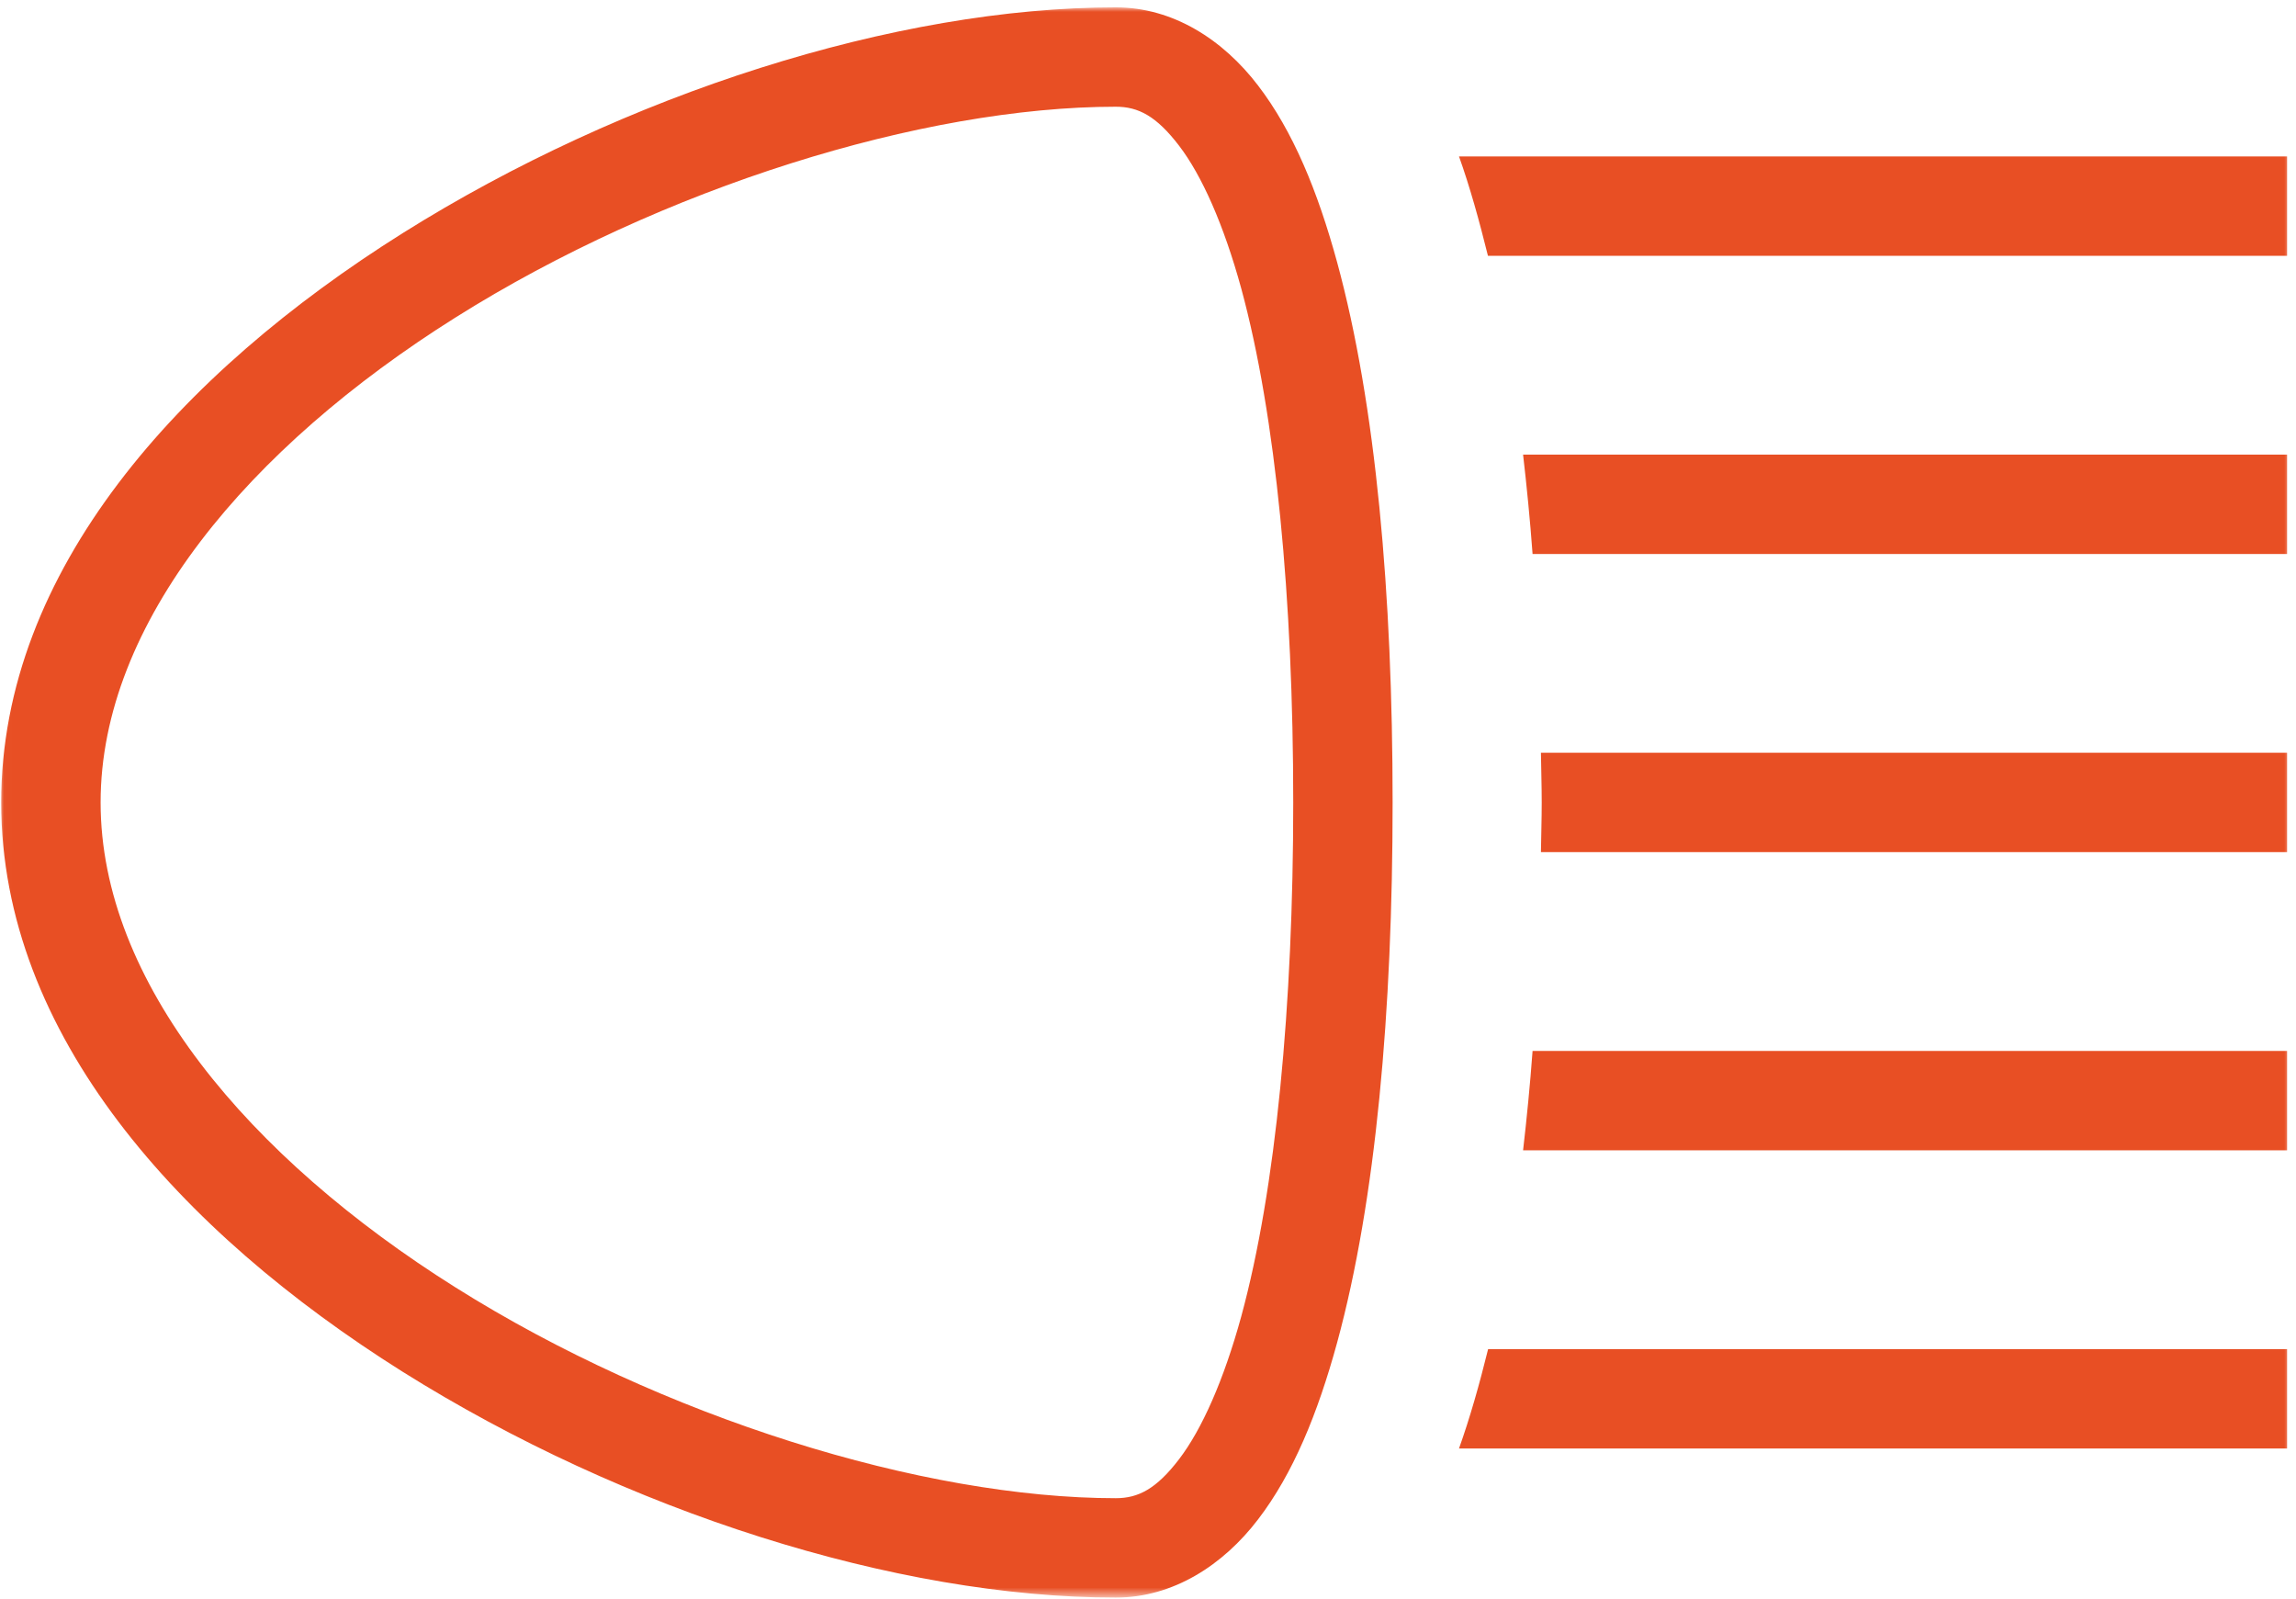 <svg width="290" height="202" viewBox="0 0 290 202" fill="none" xmlns="http://www.w3.org/2000/svg">
<mask id="mask0_53_38" style="mask-type:luminance" maskUnits="userSpaceOnUse" x="0" y="0" width="290" height="202">
<path d="M0.016 0.927H289.464V201.542H0.016V0.927Z" fill="white"/>
</mask>
<g mask="url(#mask0_53_38)">
<path d="M140.937 0.927C113.229 0.927 78.953 11.813 50.833 29.464C22.708 47.141 0.151 72.052 0.151 101.349C0.151 130.651 22.708 155.557 50.833 173.24C78.953 190.891 113.229 201.776 140.937 201.776C148.167 201.776 154.495 197.682 158.906 191.896C163.318 186.136 166.432 178.557 168.885 169.584C173.792 151.589 175.896 127.682 175.896 101.349C175.896 75.016 173.792 51.115 168.885 33.115C166.432 24.141 163.318 16.568 158.906 10.807C154.495 5.021 148.167 0.927 140.937 0.927ZM140.937 13.479C143.781 13.479 146.057 14.656 148.927 18.406C151.797 22.156 154.568 28.386 156.776 36.427C161.161 52.537 163.344 75.703 163.344 101.349C163.344 126.995 161.161 150.167 156.776 166.276C154.568 174.318 151.797 180.542 148.927 184.297C146.057 188.047 143.781 189.224 140.937 189.224C116.614 189.224 83.635 179.026 57.526 162.599C31.39 146.172 12.708 124.005 12.708 101.349C12.708 78.698 31.39 56.531 57.526 40.104C83.635 23.677 116.614 13.479 140.937 13.479ZM184.281 19.755C185.656 23.604 186.833 27.844 187.937 32.307H288.875V19.755H184.281ZM192.375 57.417C192.838 61.438 193.255 65.63 193.573 69.969H288.875V57.417H192.375ZM194.63 95.073C194.656 97.183 194.729 99.193 194.729 101.349C194.729 103.511 194.656 105.521 194.63 107.625H288.875V95.073H194.63ZM193.573 132.735C193.255 137.073 192.838 141.266 192.375 145.287H288.875V132.735H193.573ZM187.958 170.396C186.859 174.854 185.656 179.099 184.281 182.948H288.875V170.396H187.958Z" fill="#E84F24"/>
</g>
</svg>
